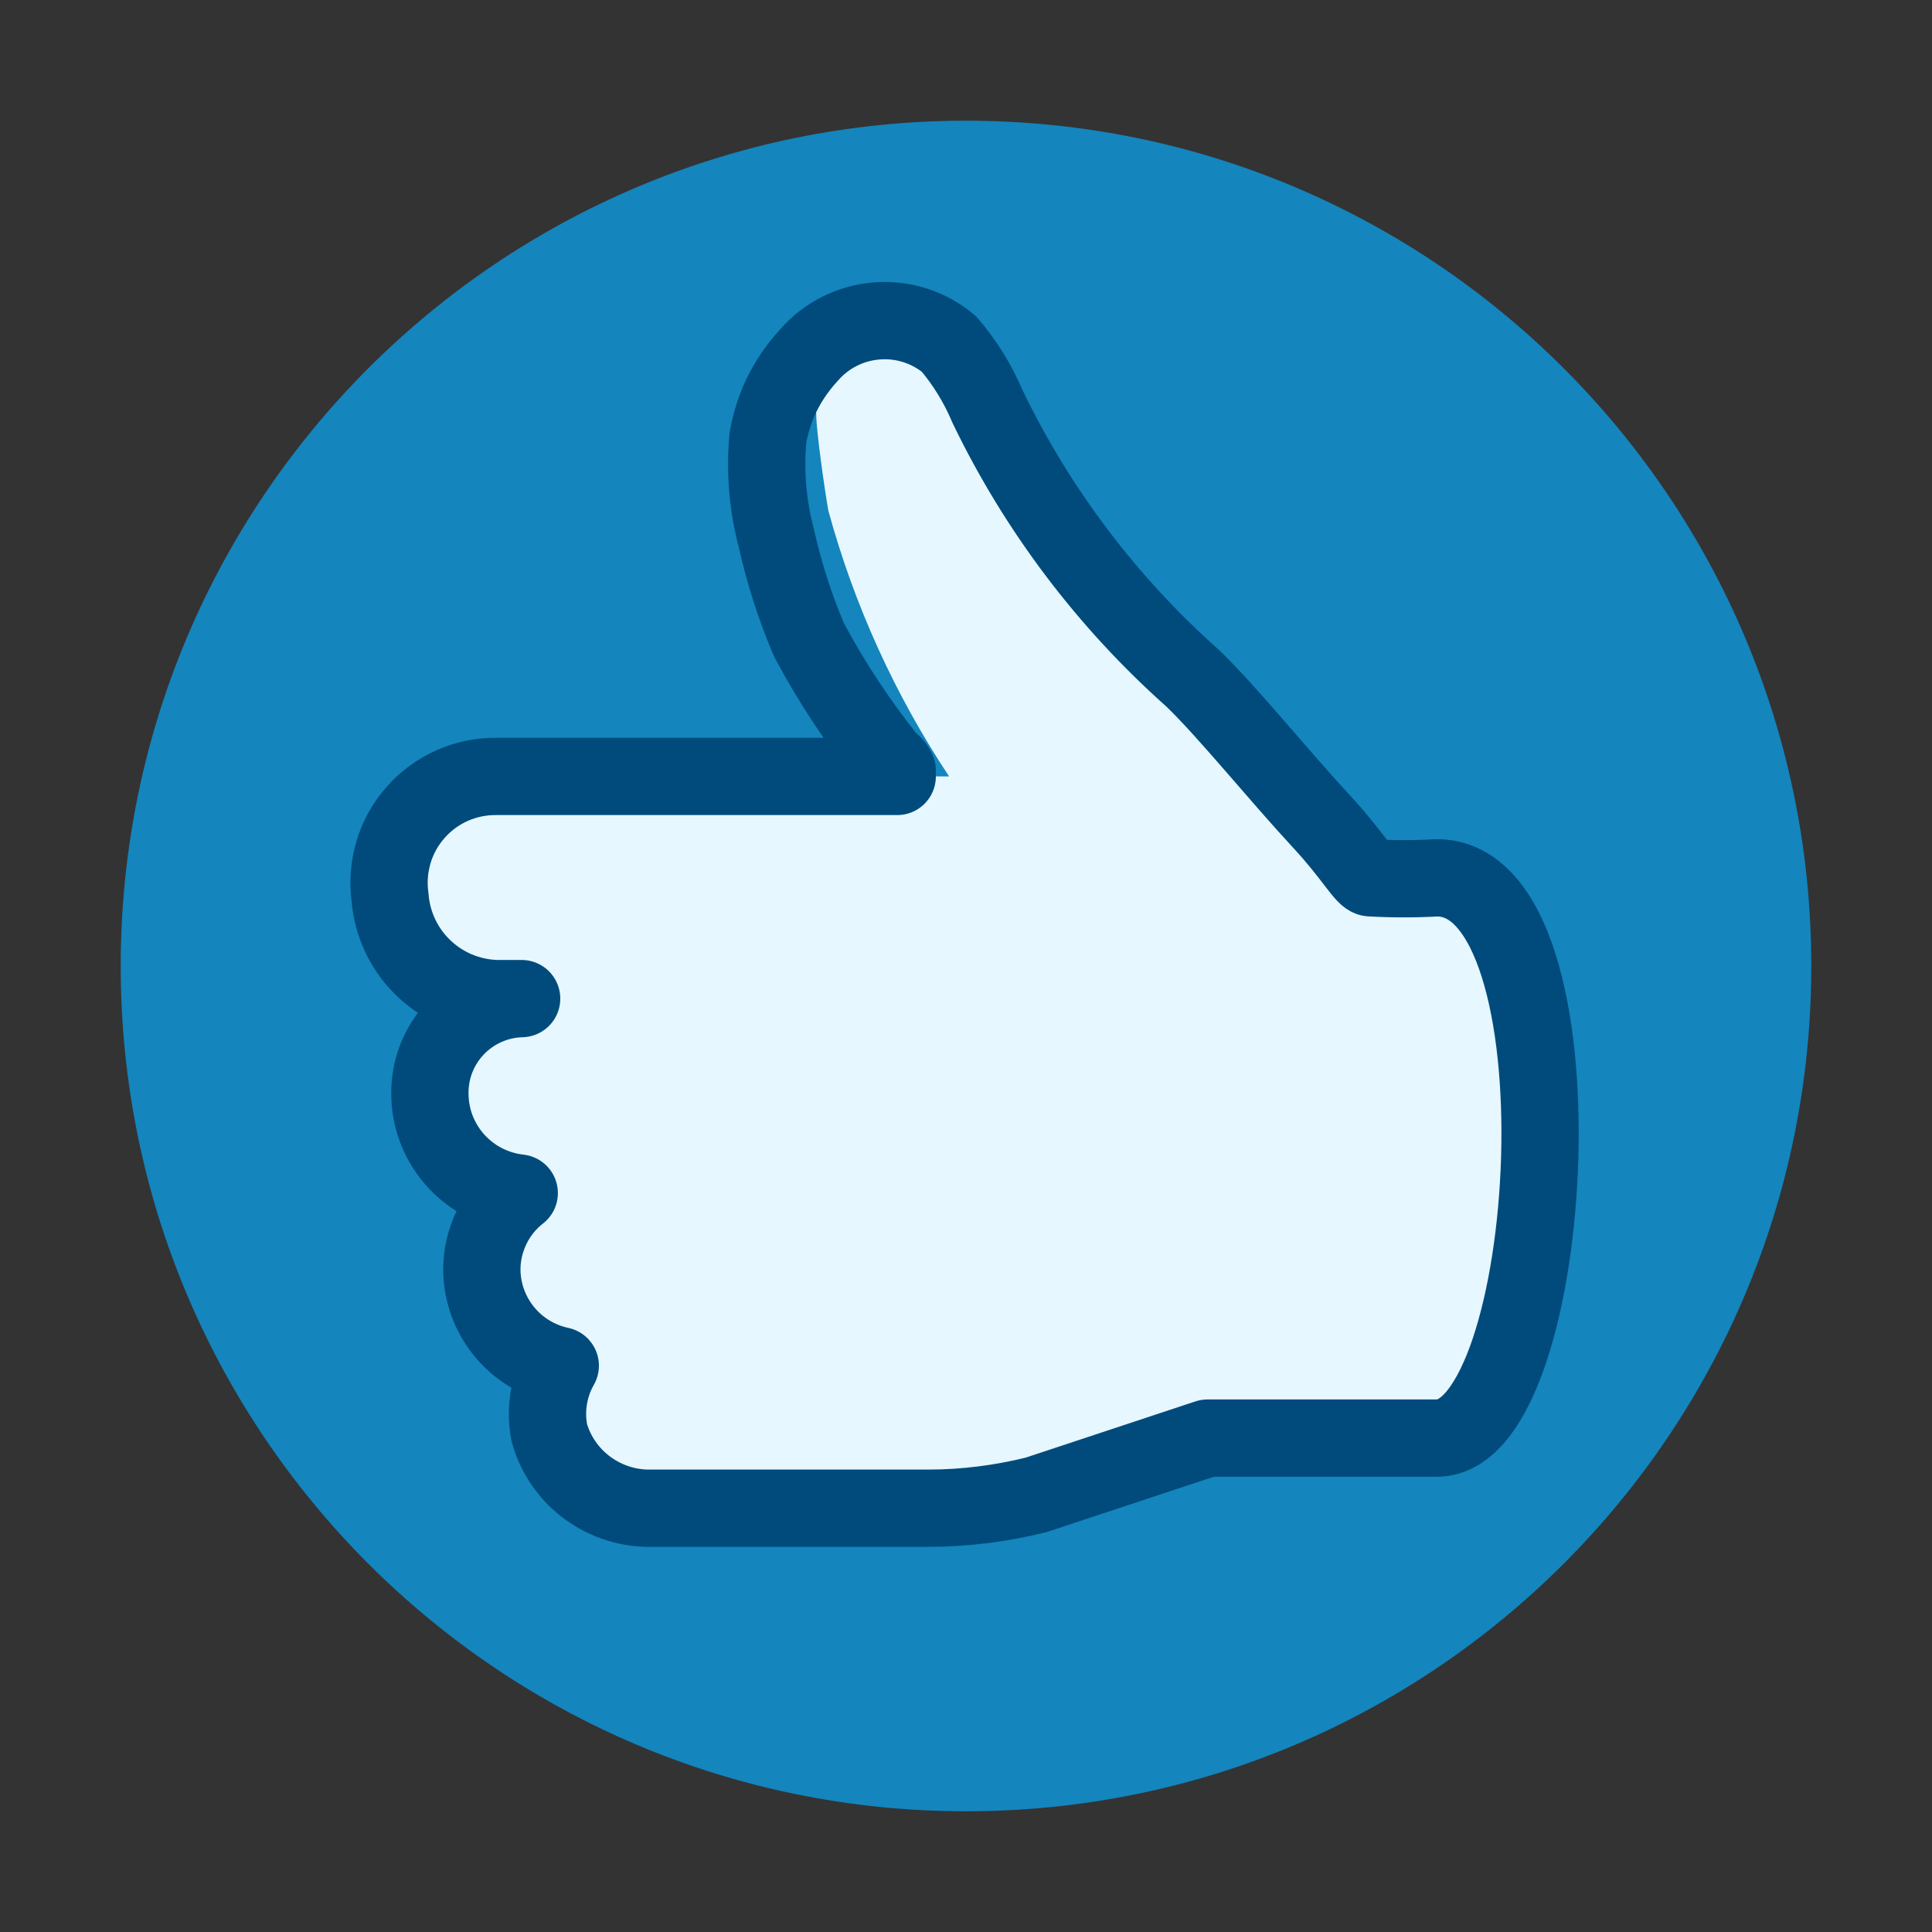 <svg width="25" height="25" viewBox="0 0 25 25" fill="none" xmlns="http://www.w3.org/2000/svg">
<rect x="0" y="0" width="25" height="25" fill="#333333" stroke="none"/>
<path d="M12.5 23.438C18.541 23.438 23.438 18.541 23.438 12.5C23.438 6.459 18.541 1.562 12.5 1.562C6.459 1.562 1.562 6.459 1.562 12.5C1.562 18.541 6.459 23.438 12.5 23.438Z" fill="#1485BD"/>
<path fill-rule="evenodd" clip-rule="evenodd" d="M18.641 11.328H17.781C17.703 11.328 17.547 11.031 17.156 10.609C16.578 9.984 15.938 9.188 15.484 8.75C14.36 7.774 13.441 6.584 12.781 5.25C12.406 4.453 12.375 4.094 11.609 4.094C11.307 4.133 11.031 4.285 10.836 4.52C10.642 4.755 10.544 5.055 10.562 5.359C10.562 5.578 10.672 6.344 10.719 6.609C11.053 7.831 11.581 8.991 12.281 10.047H13.125H6.438C6.248 10.044 6.06 10.081 5.886 10.155C5.712 10.229 5.555 10.339 5.425 10.477C5.296 10.615 5.197 10.779 5.134 10.958C5.072 11.137 5.047 11.327 5.063 11.516C5.087 11.882 5.251 12.224 5.522 12.472C5.793 12.719 6.149 12.853 6.516 12.844H6.766C6.606 12.848 6.448 12.883 6.302 12.948C6.155 13.013 6.023 13.107 5.913 13.223C5.803 13.339 5.716 13.476 5.659 13.625C5.601 13.774 5.574 13.934 5.578 14.094C5.581 14.409 5.701 14.711 5.915 14.942C6.128 15.173 6.421 15.317 6.734 15.344C6.543 15.49 6.399 15.688 6.317 15.914C6.236 16.14 6.222 16.385 6.276 16.619C6.331 16.854 6.452 17.067 6.624 17.234C6.797 17.402 7.014 17.516 7.25 17.562C7.1 17.822 7.05 18.128 7.109 18.422C7.189 18.71 7.364 18.964 7.604 19.142C7.845 19.321 8.138 19.414 8.438 19.406H12.016C12.484 19.406 12.952 19.347 13.406 19.234L15.625 18.578H18.594C20.188 18.516 20.609 11.328 18.641 11.328Z" fill="#E6F7FF"/>
<path d="M11.61 10.047H6.422C6.225 10.045 6.029 10.086 5.849 10.166C5.668 10.247 5.507 10.365 5.377 10.514C5.246 10.662 5.149 10.836 5.093 11.025C5.036 11.215 5.02 11.414 5.047 11.609C5.075 11.973 5.241 12.311 5.512 12.556C5.782 12.8 6.136 12.931 6.5 12.922H6.75C6.59 12.926 6.432 12.961 6.286 13.027C6.14 13.091 6.008 13.185 5.897 13.301C5.787 13.417 5.701 13.554 5.643 13.703C5.586 13.852 5.559 14.012 5.563 14.172C5.568 14.487 5.689 14.79 5.902 15.023C6.115 15.256 6.405 15.403 6.719 15.438C6.569 15.555 6.448 15.704 6.365 15.874C6.281 16.045 6.236 16.232 6.235 16.422C6.235 16.715 6.337 16.999 6.521 17.226C6.706 17.454 6.963 17.611 7.25 17.672C7.099 17.937 7.049 18.248 7.11 18.547C7.192 18.833 7.368 19.083 7.608 19.258C7.849 19.433 8.14 19.524 8.438 19.516H12.016C12.485 19.516 12.952 19.456 13.406 19.344L15.625 18.609H18.594C20.156 18.609 20.578 11.359 18.594 11.359C18.308 11.375 18.021 11.375 17.735 11.359C17.656 11.359 17.5 11.062 17.11 10.641C16.531 10.016 15.891 9.219 15.438 8.781C14.329 7.796 13.426 6.602 12.781 5.266C12.657 4.971 12.489 4.697 12.281 4.453C12.021 4.234 11.685 4.126 11.346 4.153C11.007 4.179 10.692 4.337 10.469 4.594C10.307 4.769 10.175 4.969 10.078 5.188C10.015 5.338 9.968 5.495 9.938 5.656C9.896 6.097 9.933 6.541 10.047 6.969C10.147 7.419 10.289 7.858 10.469 8.281C10.763 8.833 11.11 9.356 11.5 9.844C11.548 9.873 11.586 9.917 11.61 9.969" stroke="#004B7C" stroke-linecap="round" stroke-linejoin="round"/>
</svg>

